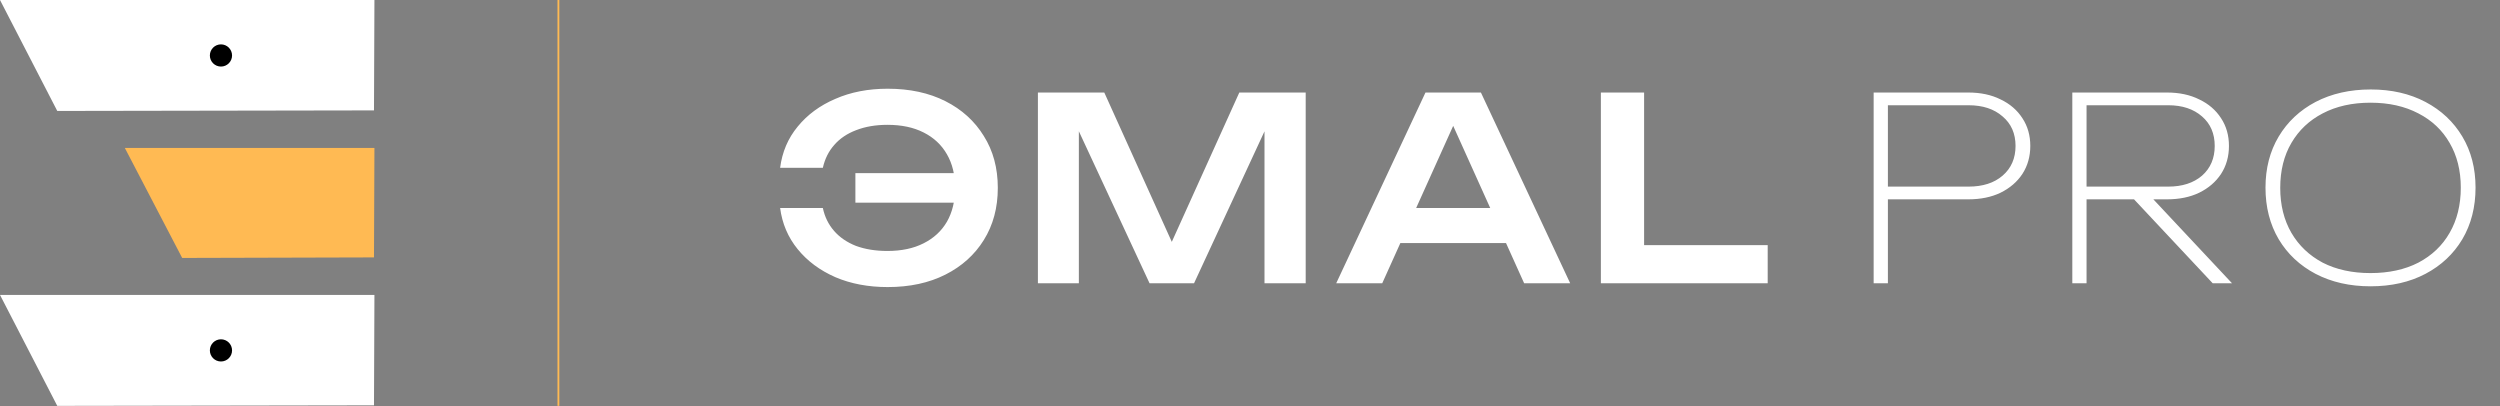 <?xml version="1.0" encoding="UTF-8"?> <svg xmlns="http://www.w3.org/2000/svg" width="203" height="33" viewBox="0 0 203 33" fill="none"><rect x="0" y="0" width="203" height="33" fill="#808080" stroke="none"/><path d="M-2.67029e-05 0H30.404L30.368 8.964L4.65 9.009L-2.67029e-05 0Z" fill="white"></path><path d="M-2.67029e-05 23.948H30.404L30.368 32.912L4.65 32.956L-2.67029e-05 23.948Z" fill="white"></path><path d="M10.135 12.011H30.404L30.368 20.901L14.793 20.945L10.135 12.011Z" fill="#FFBA53"></path><path d="M72.081 23.31C70.498 23.31 69.08 23.041 67.827 22.505C66.574 21.954 65.555 21.197 64.771 20.233C63.986 19.269 63.511 18.154 63.346 16.888H66.815C66.966 17.604 67.269 18.223 67.724 18.746C68.178 19.269 68.77 19.675 69.499 19.965C70.243 20.24 71.096 20.378 72.06 20.378C73.203 20.378 74.18 20.171 74.992 19.758C75.818 19.345 76.451 18.76 76.892 18.003C77.332 17.232 77.553 16.317 77.553 15.257C77.553 14.197 77.332 13.288 76.892 12.531C76.451 11.76 75.818 11.168 74.992 10.755C74.18 10.342 73.203 10.136 72.06 10.136C71.11 10.136 70.263 10.28 69.52 10.569C68.79 10.845 68.199 11.244 67.744 11.767C67.29 12.276 66.98 12.896 66.815 13.625H63.346C63.511 12.345 63.986 11.23 64.771 10.28C65.555 9.317 66.574 8.566 67.827 8.029C69.08 7.479 70.498 7.204 72.081 7.204C73.87 7.204 75.433 7.541 76.768 8.215C78.103 8.89 79.143 9.833 79.886 11.044C80.643 12.242 81.022 13.646 81.022 15.257C81.022 16.867 80.643 18.278 79.886 19.49C79.143 20.687 78.103 21.623 76.768 22.298C75.433 22.973 73.87 23.31 72.081 23.31ZM79.143 16.454H69.458V14.059H79.143V16.454ZM106.022 7.513V23H102.677V8.69L103.564 8.752L96.957 23H93.343L86.736 8.793L87.603 8.711V23H84.278V7.513H89.668L95.904 21.307H94.396L100.632 7.513H106.022ZM112.548 19.738V16.888H123.285V19.738H112.548ZM120.25 7.513L127.498 23H123.76L117.421 8.938H118.577L112.238 23H108.501L115.749 7.513H120.25ZM133.501 7.513V21.451L131.911 19.903H143.537V23H129.991V7.513H133.501ZM159.822 7.513C160.827 7.513 161.701 7.699 162.444 8.071C163.201 8.429 163.793 8.938 164.22 9.599C164.647 10.246 164.86 10.996 164.86 11.85C164.86 12.703 164.647 13.46 164.22 14.121C163.793 14.768 163.201 15.277 162.444 15.649C161.701 16.007 160.827 16.186 159.822 16.186H152.636V15.153H159.842C160.999 15.153 161.921 14.857 162.609 14.265C163.311 13.66 163.662 12.854 163.662 11.85C163.662 10.845 163.311 10.046 162.609 9.454C161.921 8.849 160.999 8.546 159.842 8.546H152.78L153.297 8.029V23H152.14V7.513H159.822ZM169.077 15.153H176.056C177.199 15.153 178.114 14.857 178.803 14.265C179.491 13.66 179.835 12.854 179.835 11.85C179.835 10.845 179.491 10.046 178.803 9.454C178.114 8.849 177.199 8.546 176.056 8.546H168.912L169.428 8.029V23H168.272V7.513H175.953C176.958 7.513 177.832 7.699 178.575 8.071C179.333 8.429 179.924 8.938 180.351 9.599C180.778 10.246 180.991 10.996 180.991 11.85C180.991 12.703 180.778 13.46 180.351 14.121C179.924 14.768 179.333 15.277 178.575 15.649C177.832 16.007 176.958 16.186 175.953 16.186H169.077V15.153ZM172.876 15.752H174.446L181.239 23H179.67L172.876 15.752ZM192.486 23.248C190.806 23.248 189.319 22.911 188.025 22.236C186.745 21.561 185.747 20.625 185.031 19.428C184.315 18.216 183.958 16.819 183.958 15.236C183.958 13.667 184.315 12.283 185.031 11.085C185.747 9.888 186.745 8.952 188.025 8.277C189.319 7.603 190.813 7.265 192.506 7.265C194.186 7.265 195.666 7.603 196.946 8.277C198.226 8.952 199.224 9.888 199.94 11.085C200.656 12.283 201.014 13.667 201.014 15.236C201.014 16.819 200.656 18.216 199.94 19.428C199.224 20.625 198.226 21.561 196.946 22.236C195.666 22.911 194.179 23.248 192.486 23.248ZM192.486 22.174C193.972 22.174 195.266 21.892 196.368 21.328C197.469 20.749 198.316 19.944 198.907 18.912C199.513 17.865 199.816 16.64 199.816 15.236C199.816 13.846 199.513 12.634 198.907 11.602C198.316 10.569 197.469 9.771 196.368 9.206C195.266 8.628 193.972 8.339 192.486 8.339C190.999 8.339 189.705 8.628 188.604 9.206C187.516 9.771 186.669 10.569 186.064 11.602C185.458 12.634 185.155 13.852 185.155 15.257C185.155 16.647 185.458 17.865 186.064 18.912C186.669 19.944 187.516 20.749 188.604 21.328C189.705 21.892 190.999 22.174 192.486 22.174Z" fill="white"></path><line x1="45.343" y1="3.28148e-09" x2="45.343" y2="32.956" stroke="#FFBA53" stroke-width="0.15"></line><circle cx="17.942" cy="28.452" r="0.901" fill="black"></circle><circle cx="17.942" cy="4.504" r="0.901" fill="black"></circle></svg> 